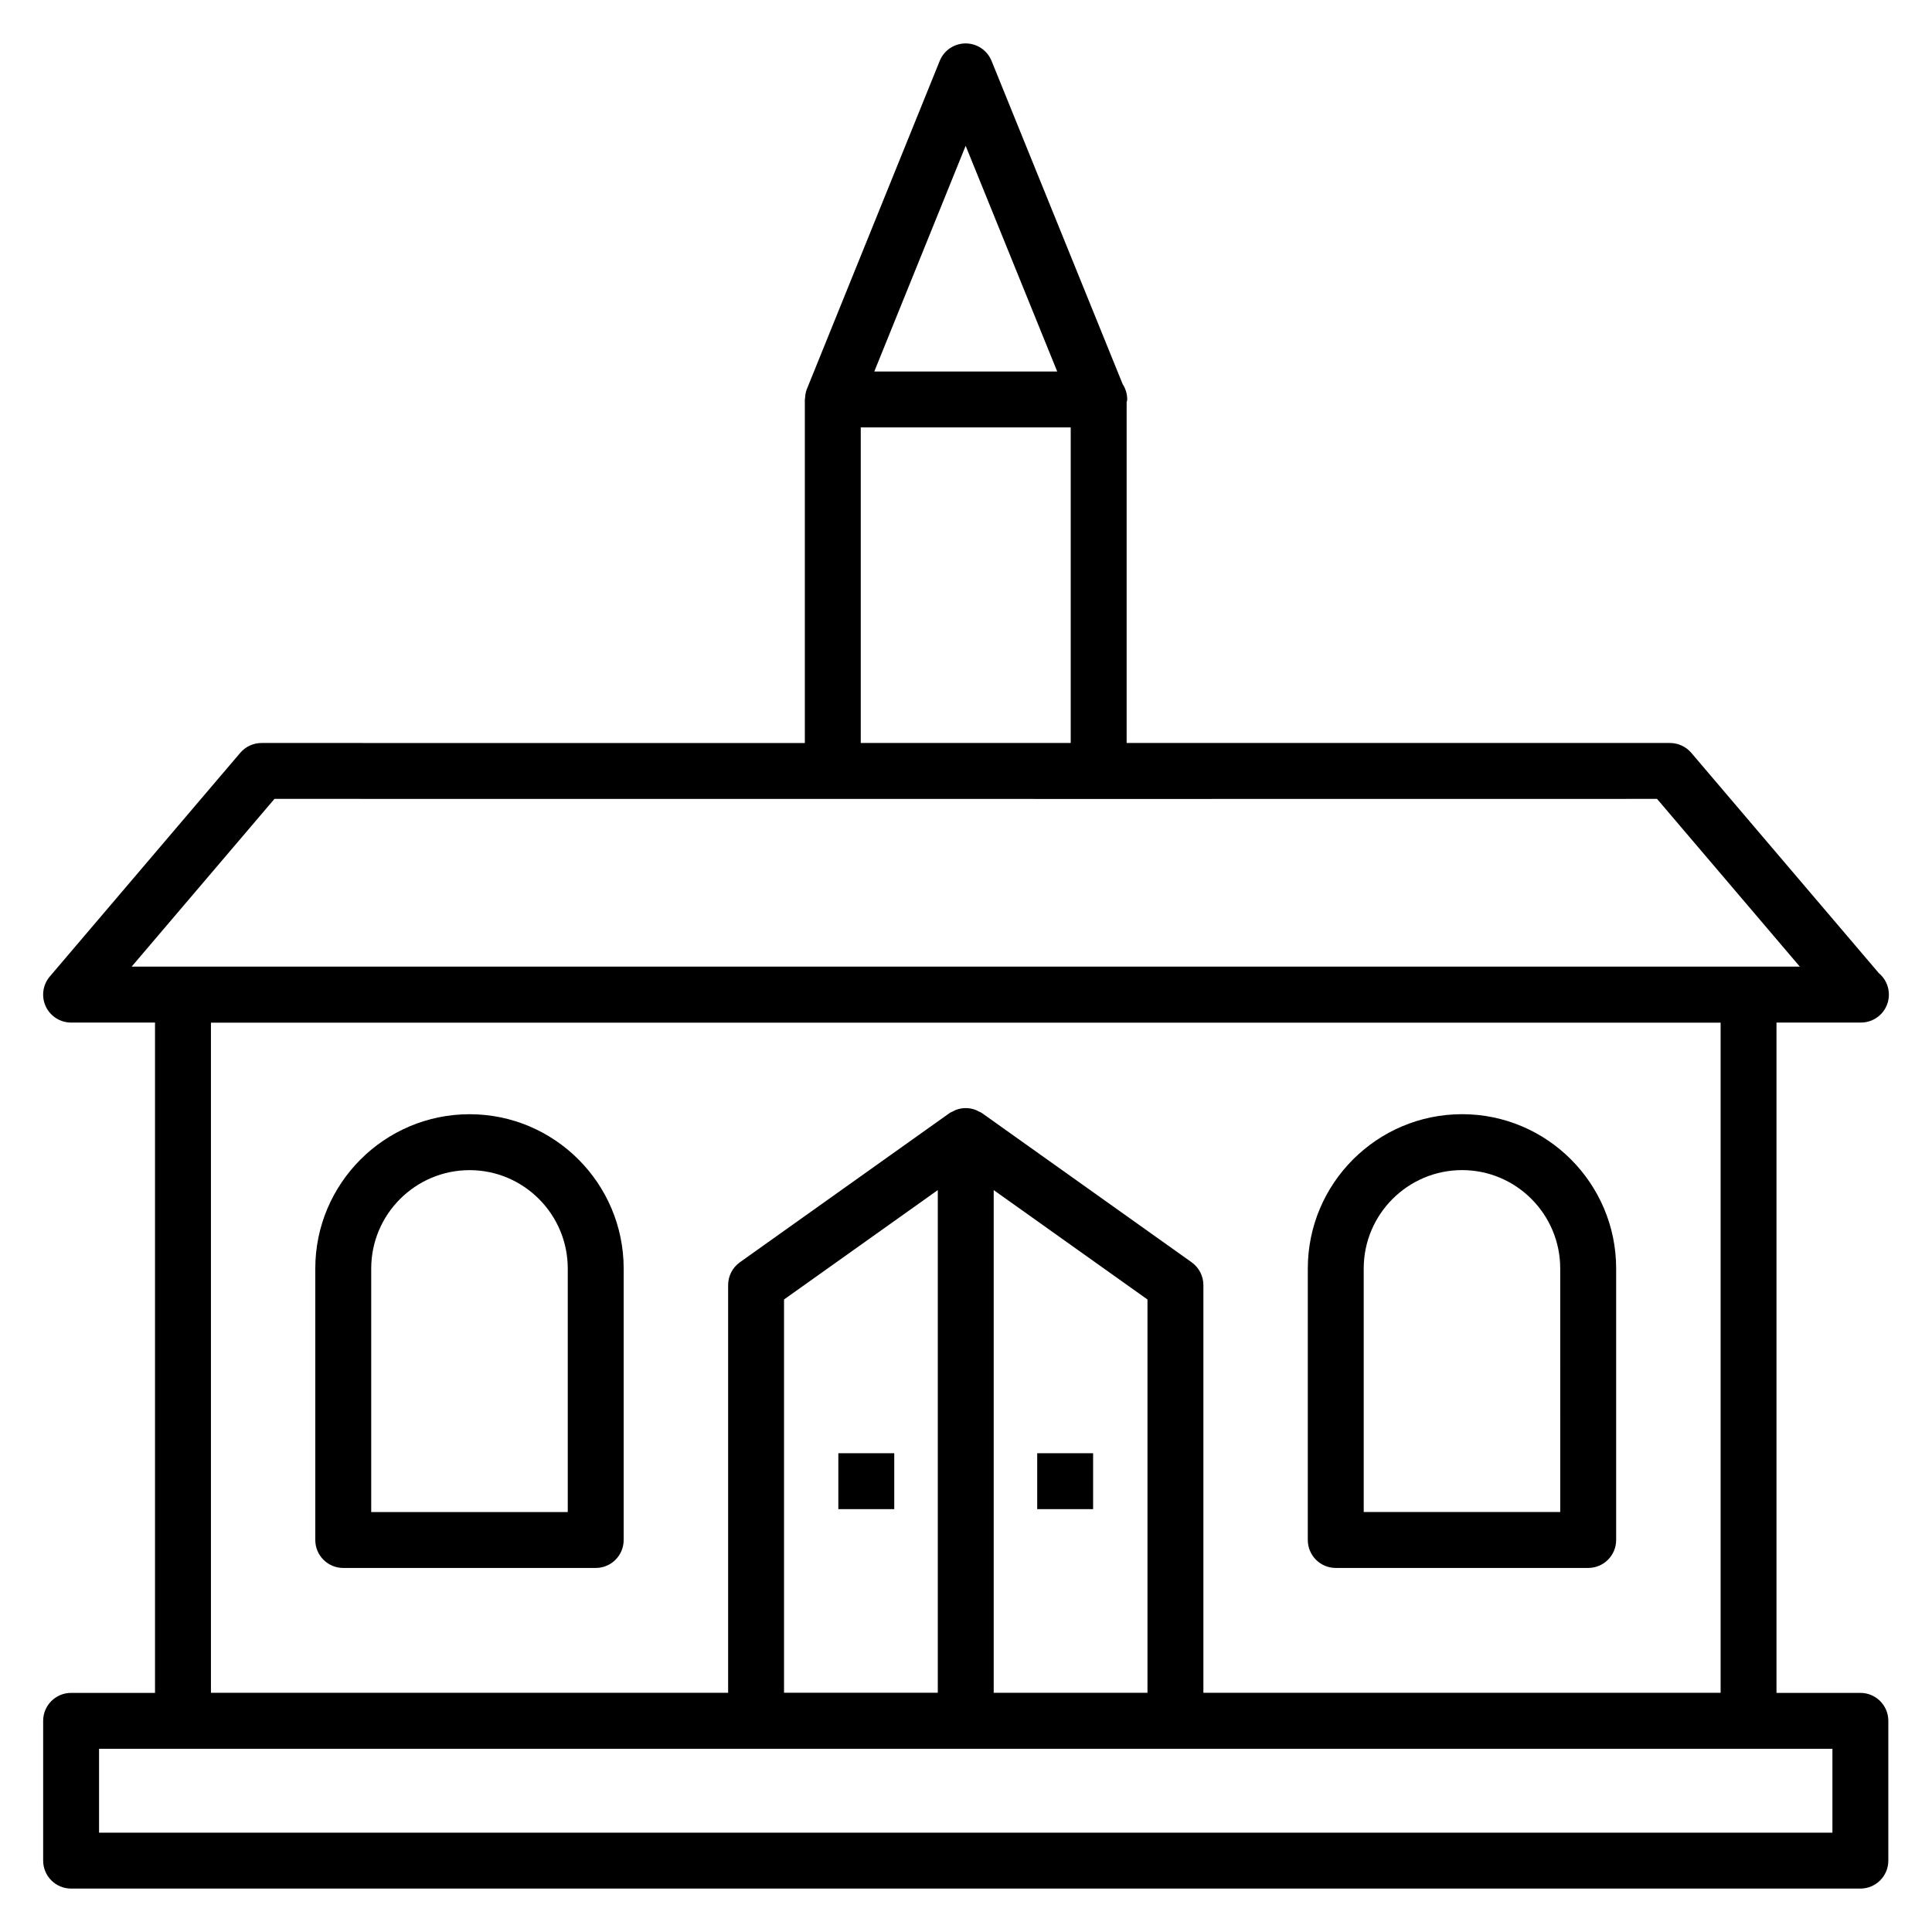 <?xml version="1.0" encoding="UTF-8"?>
<!-- Uploaded to: ICON Repo, www.svgrepo.com, Generator: ICON Repo Mixer Tools -->
<svg fill="#000000" width="800px" height="800px" version="1.1" viewBox="144 144 512 512" xmlns="http://www.w3.org/2000/svg">
 <g>
  <path d="m637.02 414.99c0.059 0.004 0.117 0.008 0.145 0 4.094 0 7.41-3.316 7.41-7.41 0-2.297-1.043-4.352-2.684-5.711l-49.684-58.363c-1.41-1.652-3.473-2.606-5.644-2.606h-143.99v-90.281c0.027-0.262 0.152-0.484 0.152-0.754 0-1.496-0.441-2.887-1.199-4.051l-34.754-85.684c-1.137-2.793-3.848-4.625-6.867-4.625-3.016 0.004-5.738 1.832-6.867 4.629l-35.156 86.84c-0.004 0.004-0.004 0.012-0.008 0.016l-0.039 0.094c-0.324 0.805-0.449 1.645-0.484 2.488-0.004 0.105-0.059 0.191-0.059 0.297v91.035l-143.98-0.004c-2.172 0-4.234 0.953-5.644 2.606l-50.465 59.273c-1.875 2.199-2.293 5.289-1.086 7.91 1.215 2.621 3.844 4.301 6.731 4.301h22.234v177.64h-22.234c-4.094 0-7.41 3.316-7.41 7.41v37.043c0 4.09 3.312 7.41 7.41 7.41h474.17c4.094 0 7.41-3.316 7.41-7.41v-37.043c0-4.09-3.312-7.41-7.41-7.41h-22.227v-177.64zm-237.11-232.35 24.262 59.812h-48.477zm-27.801 74.629h55.641v83.625h-55.641zm257.5 350.18v22.227h-459.36v-22.227zm-169.81-128.93-55.566-39.539c-0.289-0.207-0.621-0.305-0.93-0.461-0.258-0.137-0.496-0.281-0.773-0.387-1.684-0.637-3.512-0.633-5.195 0-0.277 0.105-0.512 0.25-0.77 0.383-0.309 0.16-0.641 0.258-0.93 0.465l-55.566 39.539c-1.953 1.395-3.109 3.641-3.109 6.039v108.05l-137.06-0.004v-177.59h400.08v177.59h-137.07v-108.04c0-2.398-1.156-4.644-3.109-6.039zm-11.707 9.859v104.23h-40.75v-133.22zm-55.566-28.992v133.21h-40.75v-104.22zm-213.64-59.219 37.848-44.453c255.36 0 209.09 0.016 179.88 0.023 22.242-0.004 75.383-0.012 186.52-0.023l37.84 44.453z"/>
  <path d="m497.99 559.52h66.898c4.094 0 7.41-3.316 7.41-7.41v-71.941c0-22.551-18.312-40.898-40.82-40.898-22.551 0-40.895 18.344-40.895 40.898l-0.004 71.941c0 4.094 3.312 7.41 7.41 7.41zm7.406-79.352c0-14.379 11.699-26.078 26.074-26.078 14.34 0 26.004 11.699 26.004 26.078l0.004 64.531h-52.078z"/>
  <path d="m268.45 439.28c-22.551 0-40.895 18.344-40.895 40.898v71.938c0 4.09 3.312 7.41 7.41 7.41h66.906c4.094 0 7.41-3.316 7.41-7.41v-71.941c-0.004-22.551-18.316-40.895-40.832-40.895zm26.012 105.43h-52.086v-64.531c0-14.379 11.699-26.078 26.074-26.078 14.34 0 26.012 11.699 26.012 26.078z"/>
  <path d="m418.87 529.12h14.816v14.816h-14.816z"/>
  <path d="m366.17 529.12h14.816v14.816h-14.816z"/>
 </g>
</svg>